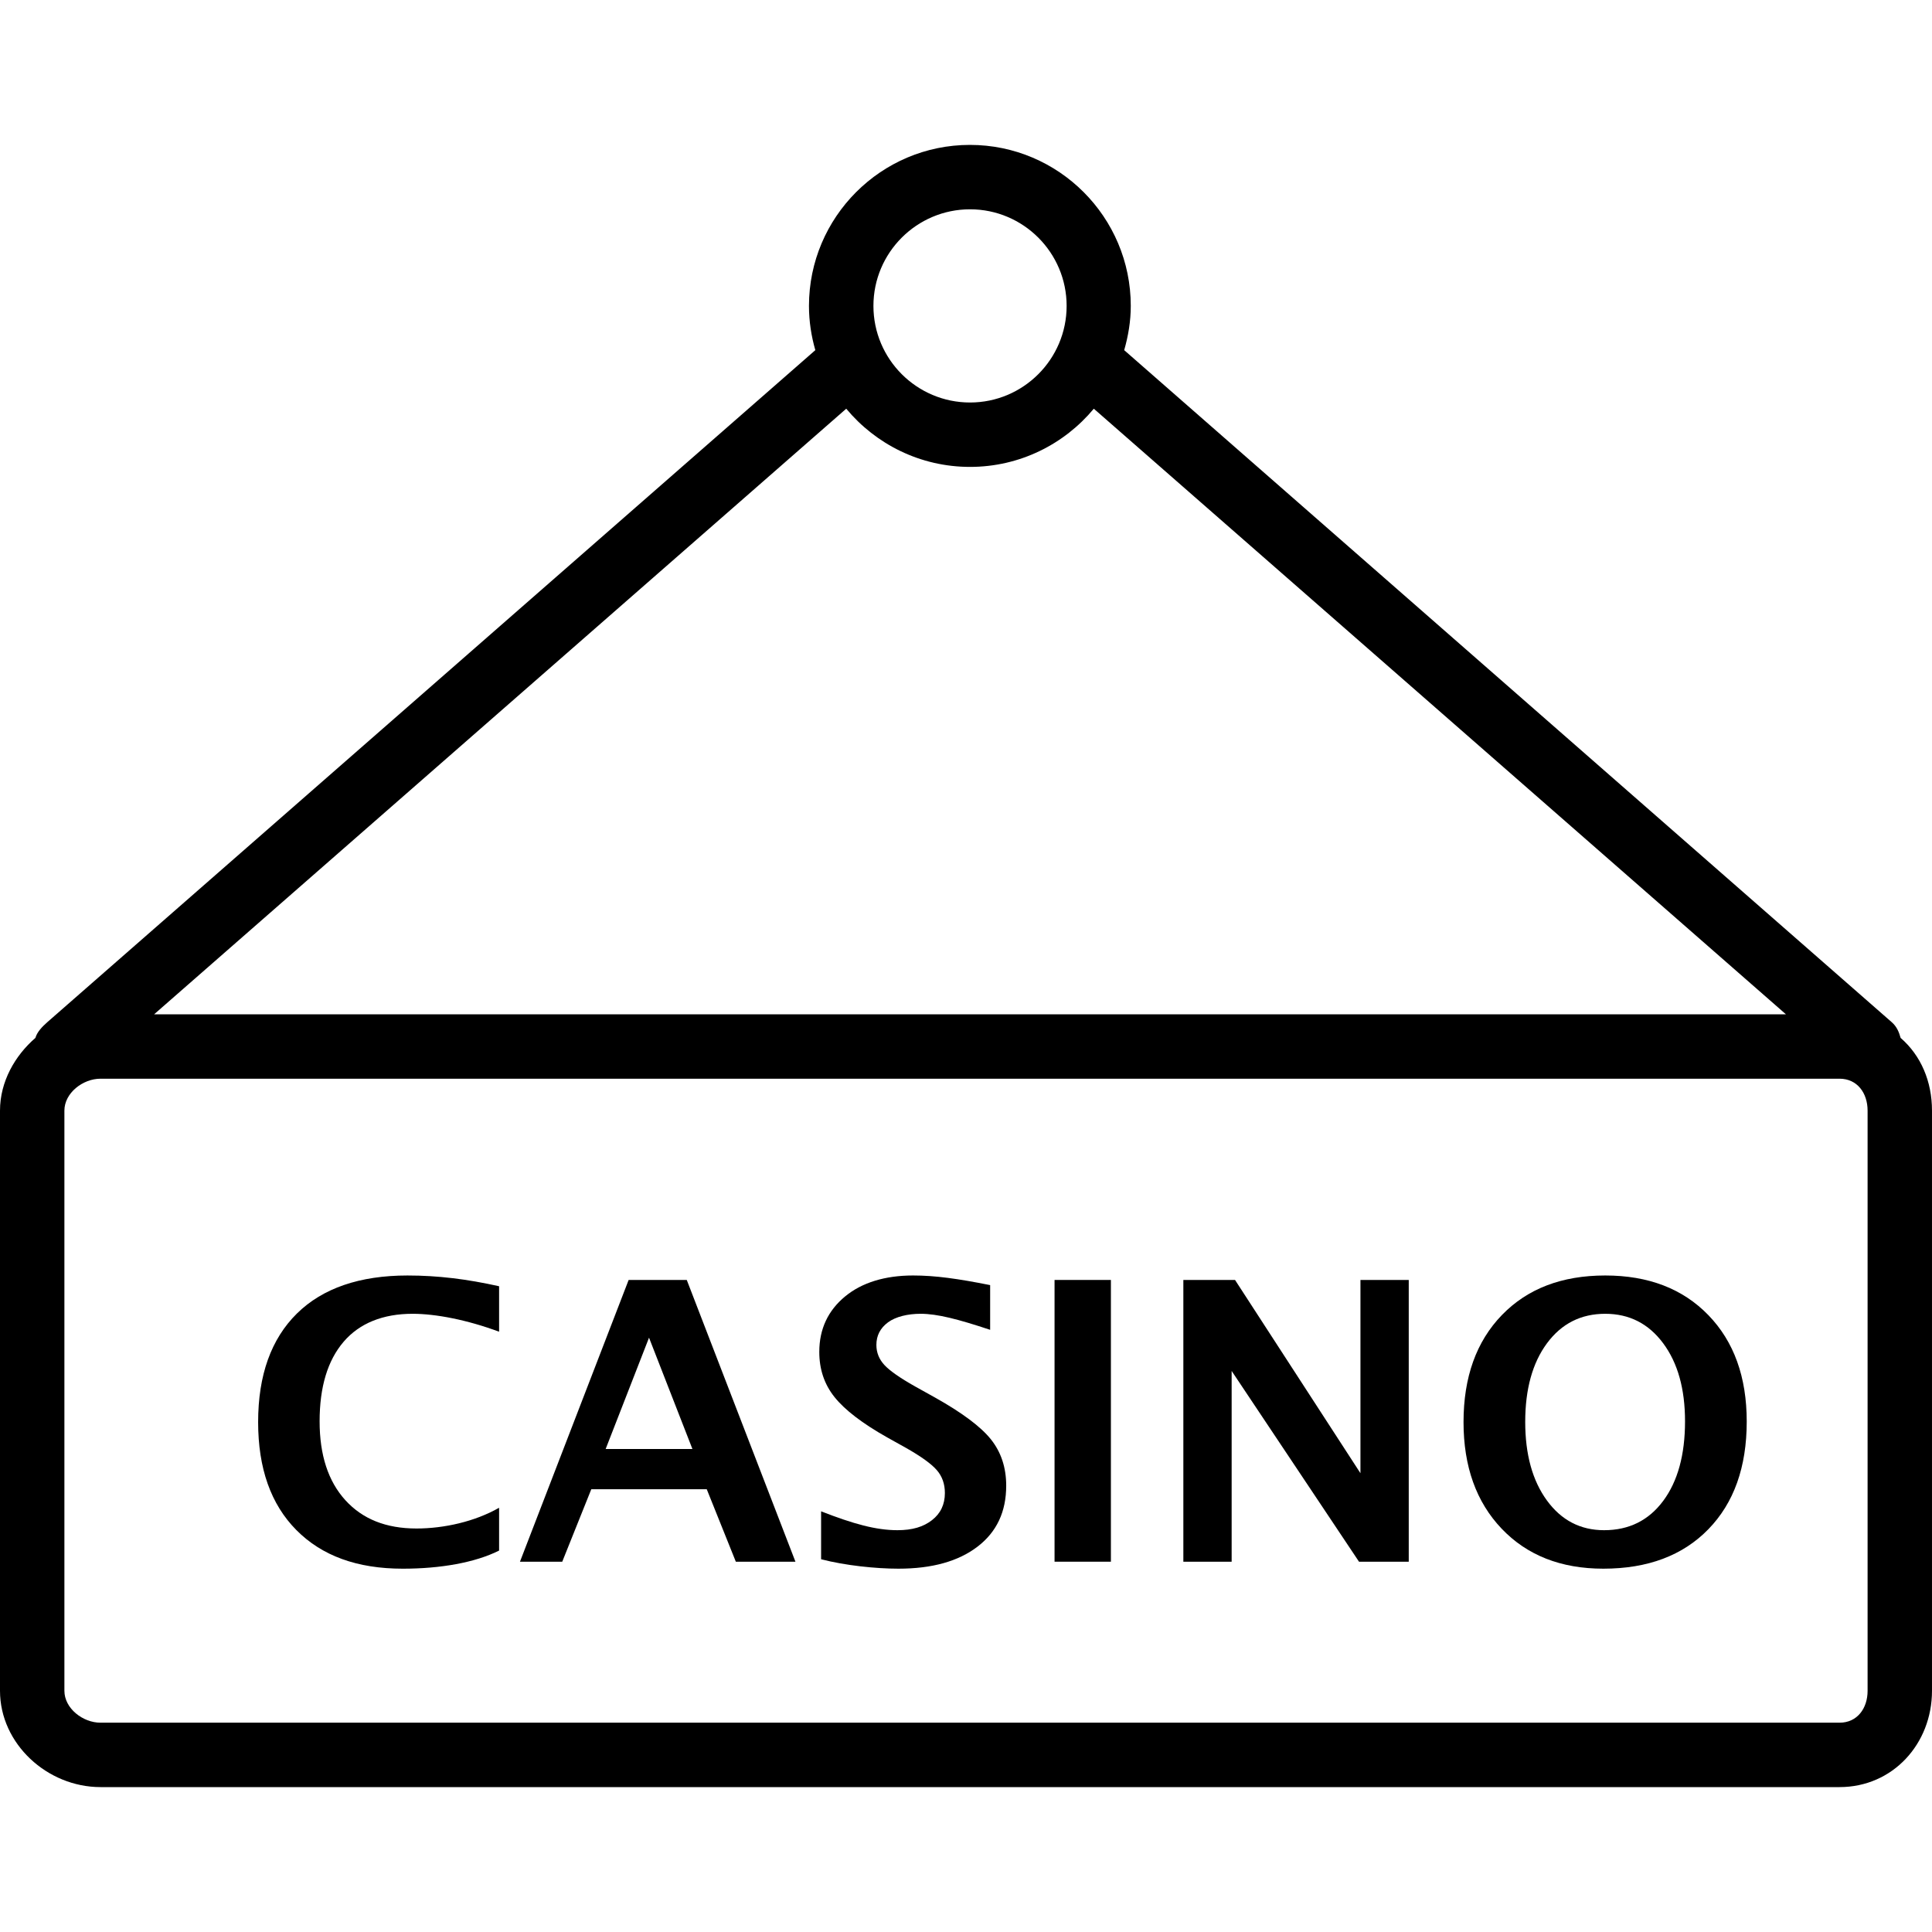 <?xml version="1.0" encoding="iso-8859-1"?>
<!-- Generator: Adobe Illustrator 19.0.0, SVG Export Plug-In . SVG Version: 6.00 Build 0)  -->
<svg version="1.1" id="Layer_1" xmlns="http://www.w3.org/2000/svg" xmlns:xlink="http://www.w3.org/1999/xlink" x="0px" y="0px"
	 viewBox="0 0 512 512" style="enable-background:new 0 0 512 512;" xml:space="preserve">
<g>
	<g>
		<path d="M109.335,348.167c6.098,0,14.398,1.583,22.931,4.75v-12.05c-8.533-1.9-16.217-2.85-24.281-2.85
			c-12.633,0-22.477,3.358-29.294,10.075c-6.817,6.717-10.283,16.308-10.283,28.775c0,12.233,3.354,21.767,10.121,28.6
			c6.767,6.833,16.088,10.25,28.221,10.25c9.938,0,19.117-1.6,25.517-4.8v-11.35c-6.4,3.667-14.612,5.5-21.883,5.5
			c-8.098,0-14.308-2.5-18.858-7.5c-4.55-5-6.825-11.967-6.825-20.9c0-9.1,2.117-16.125,6.35-21.075
			C95.283,350.642,101.533,348.167,109.335,348.167z"/>
	</g>
</g>
<g>
	<g>
		<polygon points="360.533,339.2 360.533,390.417 327.296,339.2 313.6,339.2 313.6,413.867 326.4,413.867 326.4,363.317 
			360.15,413.867 373.333,413.867 373.333,339.2 		"/>
	</g>
</g>
<g>
	<g>
		<rect x="279.467" y="339.2" width="14.933" height="74.667"/>
	</g>
</g>
<g>
	<g>
		<path d="M452.727,348.517c-6.783-7-15.898-10.5-27.323-10.5c-11.504,0-20.633,3.5-27.4,10.5c-6.769,7-10.154,16.45-10.154,28.35
			c0,11.767,3.369,21.183,10.102,28.25c6.731,7.067,15.719,10.6,26.948,10.6c11.769,0,21.044-3.483,27.827-10.45
			c6.786-6.967,10.173-16.483,10.173-28.55C462.9,364.917,459.513,355.517,452.727,348.517z M440.771,397.742
			c-3.848,5.183-9.071,7.775-15.675,7.775c-6.263,0-11.315-2.625-15.146-7.875c-3.831-5.25-5.752-12.192-5.752-20.825
			c0-8.7,1.929-15.65,5.777-20.85c3.85-5.2,8.994-7.8,15.429-7.8c6.365,0,11.477,2.6,15.342,7.8c3.875,5.2,5.804,12.1,5.804,20.7
			C446.55,385.533,444.621,392.558,440.771,397.742z"/>
	</g>
</g>
<g>
	<g>
		<path d="M262.581,381.417c-2.704-3.367-7.648-7.05-14.781-11.05l-5.3-2.95c-3.967-2.233-6.664-4.117-8.098-5.65
			c-1.433-1.533-2.15-3.317-2.15-5.35c0-2.467,1.023-4.458,3.071-5.975c2.048-1.517,5.252-2.275,8.65-2.275
			c4.402,0,9.894,1.417,18.427,4.25v-11.85c-8.533-1.7-14.529-2.55-20.425-2.55c-7.373,0-13.531,1.85-18.01,5.55
			c-4.49,3.7-6.844,8.6-6.844,14.7c0,4.567,1.306,8.558,4.038,11.975c2.729,3.417,7.385,6.992,14.025,10.725l4.933,2.75
			c3.994,2.267,6.708,4.225,8.142,5.875c1.433,1.65,2.146,3.675,2.146,6.075c0,3.033-1.144,5.433-3.431,7.2
			c-2.277,1.767-5.177,2.65-9.144,2.65c-5.667,0-11.696-1.667-20.229-5v12.7c6.4,1.667,14.546,2.5,20.475,2.5
			c8.969,0,15.887-1.95,20.992-5.85c5.094-3.9,7.587-9.283,7.587-16.15C266.654,388.883,265.279,384.783,262.581,381.417z"/>
	</g>
</g>
<g>
	<g>
		<path d="M182,339.2h-15.404l-28.8,74.667H149l7.698-19.2h30.6l7.706,19.2H210.8L182,339.2z M160.504,384l11.494-29.5L183.5,384
			H160.504z"/>
	</g>
</g>
<g>
	<g>
		<path d="M503.683,275.056c-0.429-1.552-1.027-3.004-2.331-4.146L297.923,92.794c1.069-3.731,1.744-7.656,1.744-11.727
			c0-23.527-19.106-42.667-42.633-42.667s-42.65,19.14-42.65,42.667c0,4.071,0.617,7.996,1.685,11.727L12.51,270.91
			c-1.304,1.142-2.7,2.594-3.127,4.146C3.973,279.739,0,286.633,0,294.325v153.75C0,462.15,12.538,473.6,26.637,473.6h460.858
			c14.1,0,24.504-11.45,24.504-25.525v-153.75C512,286.633,509.092,279.739,503.683,275.056z M257.067,55.467
			c14.117,0,25.6,11.483,25.6,25.6s-11.483,25.6-25.6,25.6s-25.6-11.483-25.6-25.6S242.95,55.467,257.067,55.467z M224.262,108.31
			c7.833,9.415,19.627,15.423,32.804,15.423c13.175,0,24.971-6.008,32.804-15.423L473.287,268.8H40.846L224.262,108.31z
			 M494.933,448.075c0,4.664-2.748,8.458-7.437,8.458H26.637c-4.69,0-9.571-3.794-9.571-8.458v-153.75
			c0-4.665,4.881-8.458,9.571-8.458h460.858c4.69,0,7.437,3.794,7.437,8.458V448.075z"/>
	</g>
</g>
<g>
</g>
<g>
</g>
<g>
</g>
<g>
</g>
<g>
</g>
<g>
</g>
<g>
</g>
<g>
</g>
<g>
</g>
<g>
</g>
<g>
</g>
<g>
</g>
<g>
</g>
<g>
</g>
<g>
</g>
</svg>

